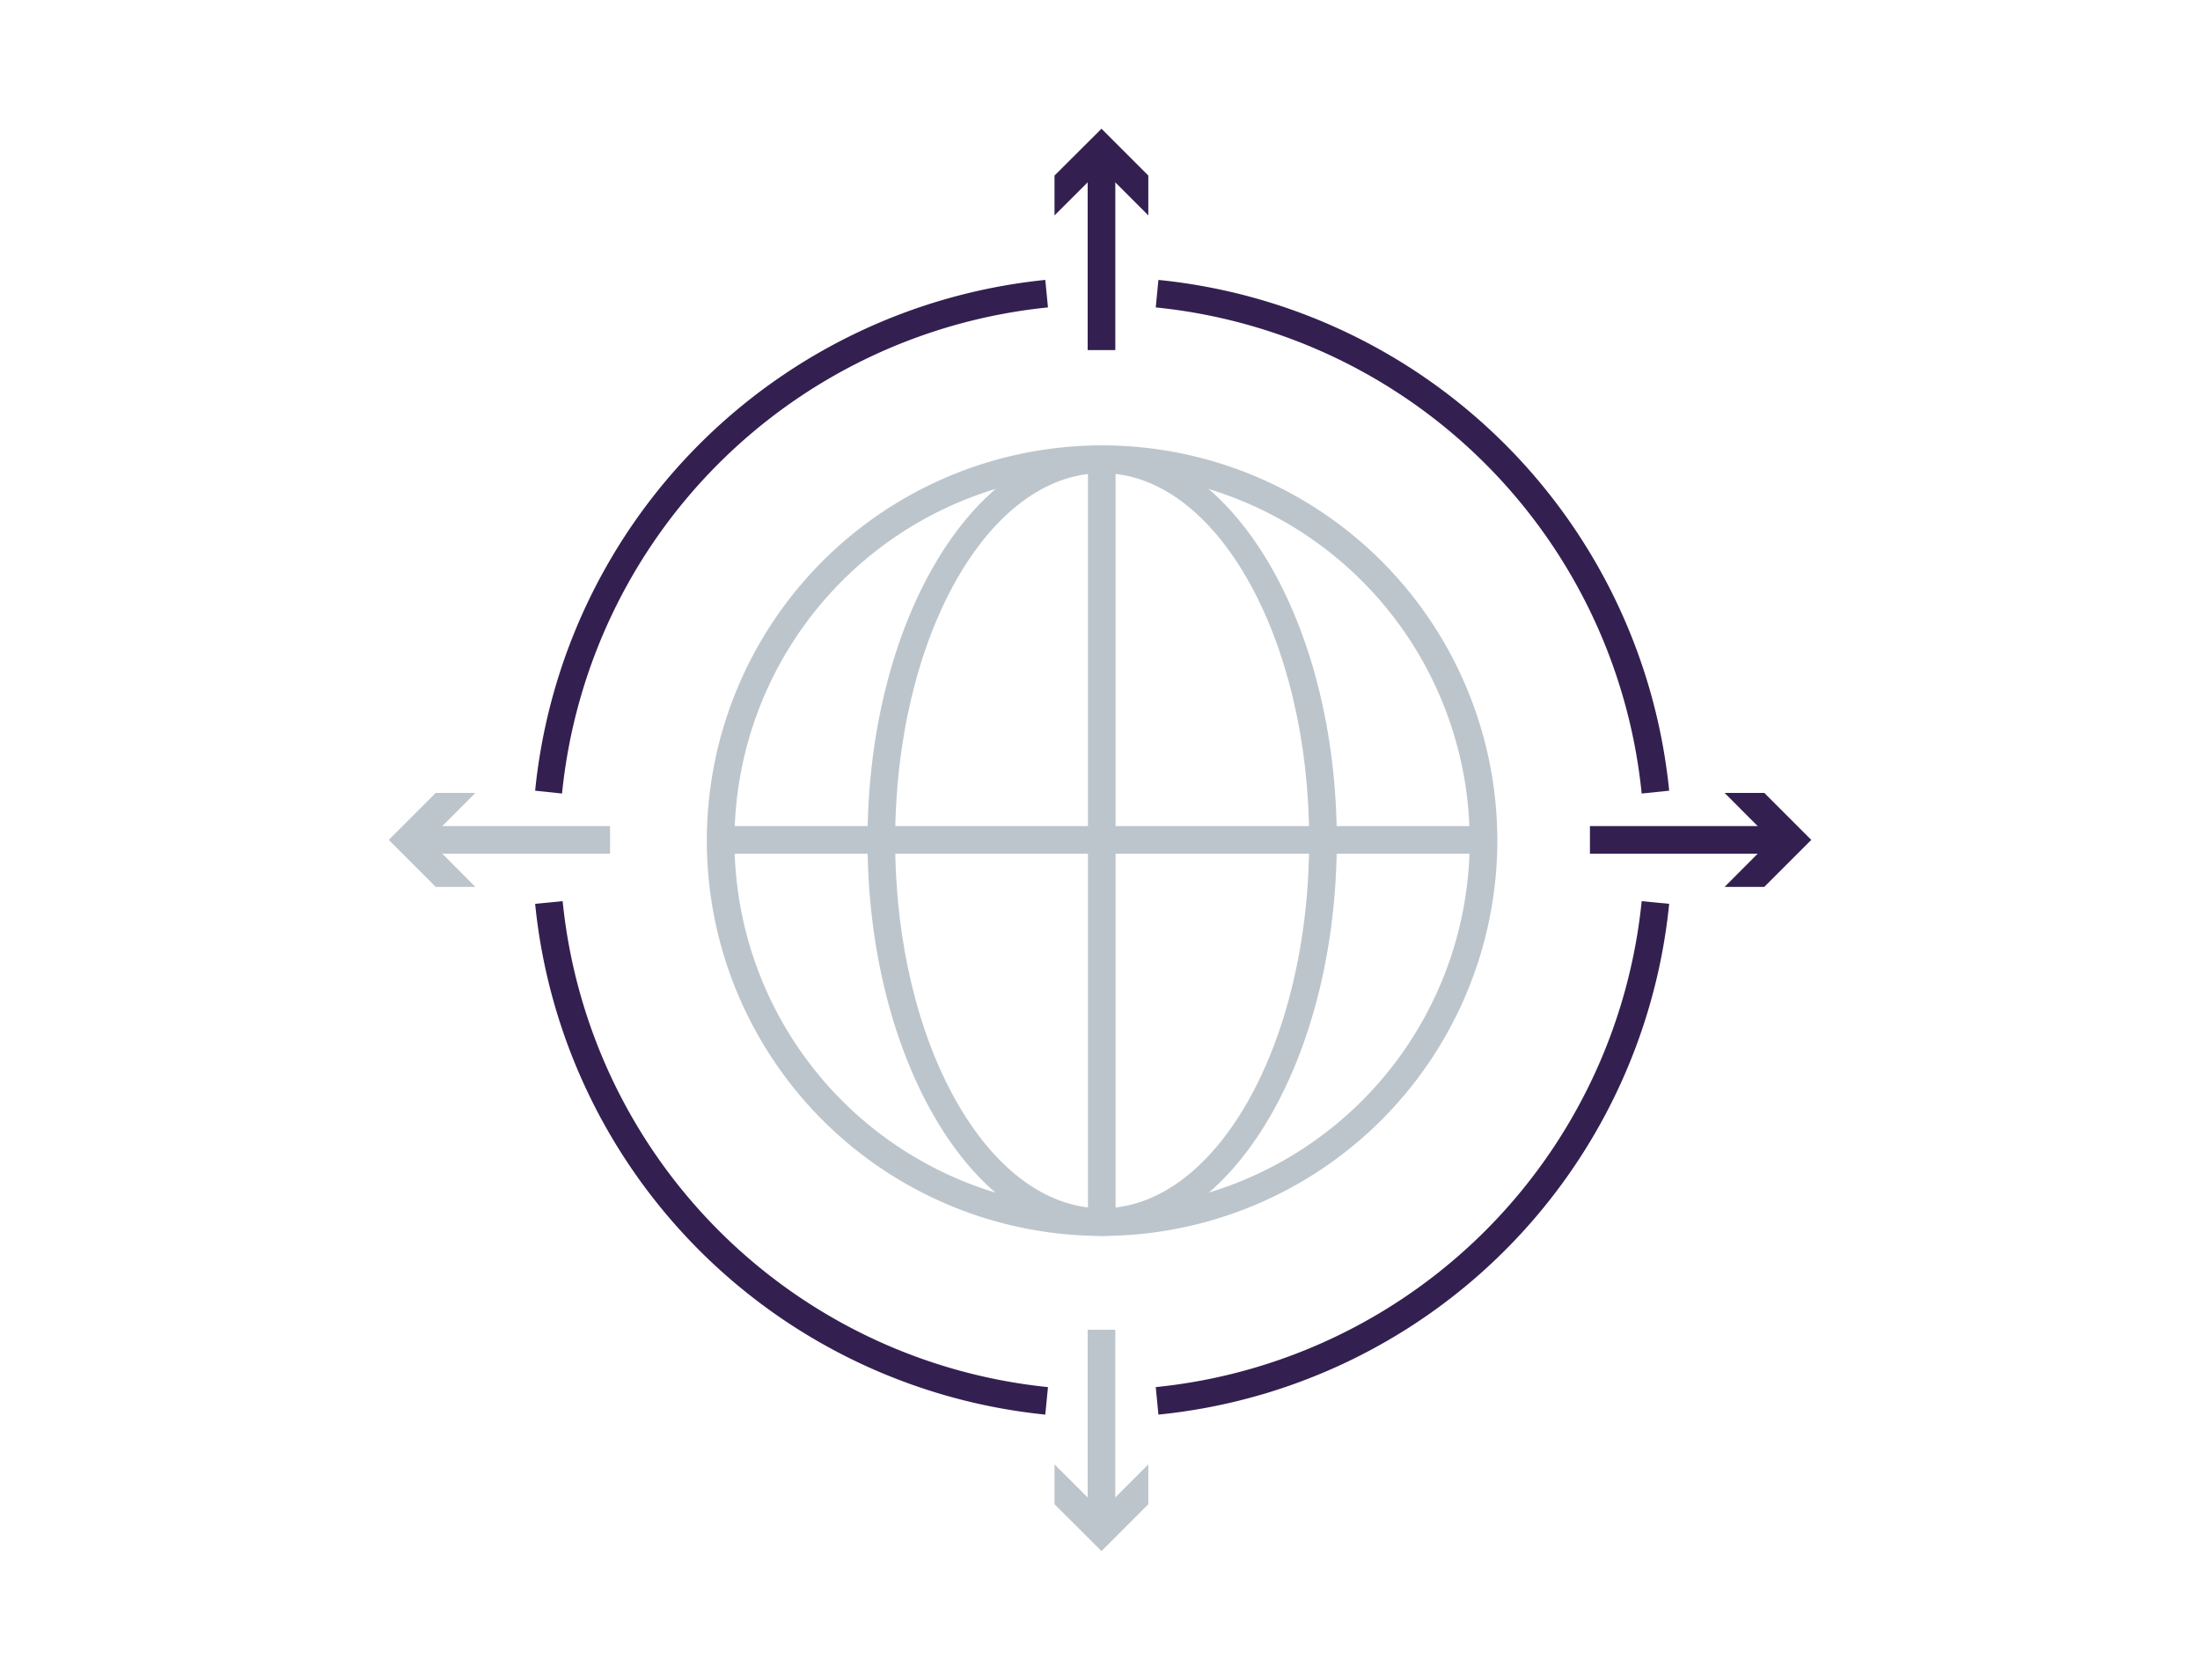 <svg id="Layer_1" data-name="Layer 1" xmlns="http://www.w3.org/2000/svg" viewBox="0 0 148 113"><defs><style>.cls-1{fill:#332050;}.cls-2{fill:#bdc5cc;}</style></defs><g id="distribution-channels"><path class="cls-1" d="M37.81,53.38,36,53.19A38.39,38.39,0,0,1,70.32,18.83l.18,1.85A36.54,36.54,0,0,0,37.81,53.38Z"/><path class="cls-1" d="M70.32,95.16A38.38,38.38,0,0,1,36,60.8l1.85-.18A36.54,36.54,0,0,0,70.5,93.31Z"/><path class="cls-1" d="M110.44,53.38a36.54,36.54,0,0,0-32.69-32.7l.18-1.85a38.38,38.38,0,0,1,34.36,34.36Z"/><path class="cls-1" d="M77.93,95.16l-.18-1.85a36.54,36.54,0,0,0,32.69-32.69l1.85.18A38.37,38.37,0,0,1,77.93,95.16Z"/><rect class="cls-1" x="73.17" y="10.79" width="1.86" height="12.76"/><polygon class="cls-1" points="70.94 14.49 74.1 11.34 77.25 14.49 77.25 11.81 74.1 8.66 70.94 11.81 70.94 14.49"/><rect class="cls-2" x="73.17" y="89.45" width="1.86" height="12.76"/><polygon class="cls-2" points="70.94 98.51 74.1 101.66 77.25 98.51 77.25 101.19 74.1 104.34 70.94 101.19 70.94 98.51"/><rect class="cls-2" x="28.28" y="55.57" width="12.76" height="1.86"/><polygon class="cls-2" points="31.98 59.66 28.83 56.5 31.98 53.34 29.31 53.34 26.15 56.5 29.31 59.66 31.98 59.66"/><rect class="cls-1" x="106.96" y="55.57" width="12.76" height="1.86"/><polygon class="cls-1" points="116.02 59.66 119.17 56.5 116.02 53.34 118.69 53.34 121.85 56.5 118.69 59.66 116.02 59.66"/><path class="cls-2" d="M74.14,83.14a26.59,26.59,0,1,1,26.59-26.59A26.62,26.62,0,0,1,74.14,83.14Zm0-51.31A24.73,24.73,0,1,0,98.87,56.55,24.75,24.75,0,0,0,74.14,31.83Z"/><rect class="cls-2" x="73.19" y="30.91" width="1.86" height="51.29"/><rect class="cls-2" x="48.49" y="55.57" width="51.04" height="1.86"/><path class="cls-2" d="M74.14,83.14c-8.7,0-15.78-11.93-15.78-26.59S65.44,30,74.14,30,89.93,41.89,89.93,56.55,82.85,83.14,74.14,83.14Zm0-51.31c-7.68,0-13.92,11.09-13.92,24.72s6.24,24.73,13.92,24.73,13.93-11.1,13.93-24.73S81.82,31.83,74.14,31.83Z"/></g></svg>